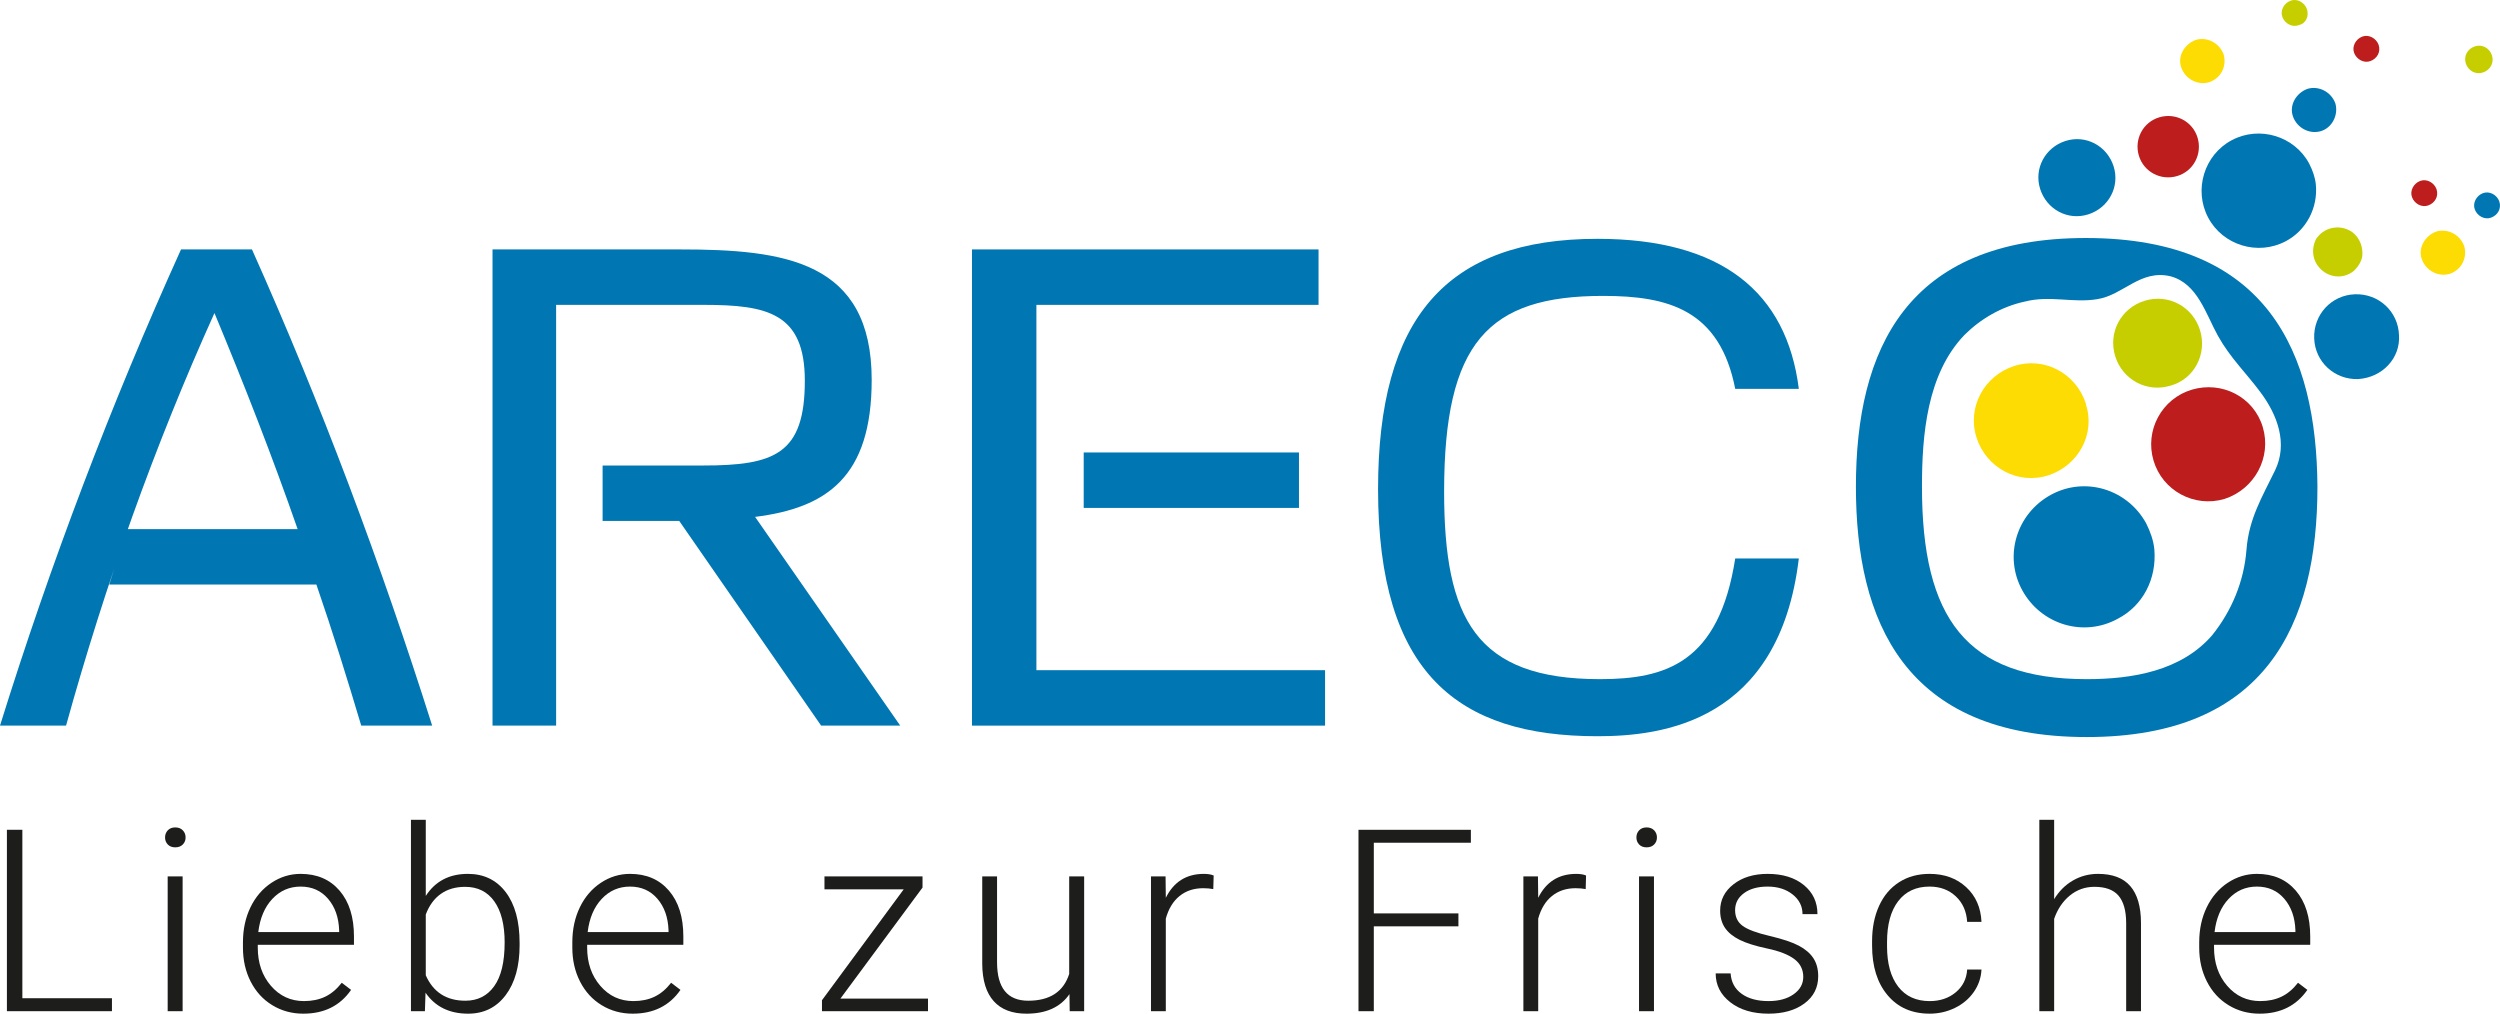 <svg xmlns="http://www.w3.org/2000/svg" id="Calque_1" data-name="Calque 1" viewBox="0 0 306.588 124.312"><defs><style>      .cls-1 {        fill: #0077b3;      }      .cls-2 {        fill: #fcdc02;      }      .cls-3 {        fill: #bd1d1d;      }      .cls-4 {        fill: #c6ce00;      }      .cls-5 {        fill: #1d1d1b;      }    </style></defs><g><path class="cls-5" d="m2.742,122.418h10.987v1.589H.847v-22.247h1.895v20.658Z"></path><path class="cls-5" d="m20.242,102.7c0-.344.112-.636.335-.873s.53-.357.917-.357c.386,0,.694.119.924.357.229.238.343.529.343.873,0,.343-.114.632-.343.865-.23.234-.538.349-.924.349-.387,0-.693-.115-.917-.349-.224-.233-.335-.521-.335-.865Zm2.154,21.307h-1.833v-16.533h1.833v16.533Z"></path><path class="cls-5" d="m37.206,124.312c-1.406,0-2.676-.345-3.812-1.039-1.137-.693-2.02-1.658-2.651-2.895-.632-1.238-.948-2.625-.948-4.164v-.657c0-1.588.308-3.02.924-4.294.616-1.273,1.475-2.273,2.574-3.002,1.1-.729,2.293-1.093,3.576-1.093,2.006,0,3.598.685,4.775,2.055,1.176,1.37,1.765,3.241,1.765,5.615v1.024h-11.796v.351c0,1.874.537,3.435,1.612,4.683s2.427,1.872,4.057,1.872c.977,0,1.841-.178,2.589-.535.749-.357,1.429-.927,2.04-1.712l1.146.872c-1.345,1.945-3.296,2.918-5.853,2.918Zm-.335-15.585c-1.375,0-2.534.505-3.476,1.513-.943,1.008-1.515,2.363-1.72,4.064h9.917v-.199c-.051-1.589-.505-2.882-1.36-3.881-.856-.998-1.977-1.497-3.362-1.497Z"></path><path class="cls-5" d="m63.722,115.908c0,2.577-.571,4.623-1.712,6.136-1.141,1.512-2.674,2.268-4.599,2.268-2.302,0-4.044-.855-5.226-2.567l-.076,2.261h-1.712v-23.47h1.818v9.336c1.162-1.803,2.882-2.704,5.165-2.704,1.955,0,3.501.746,4.637,2.238,1.136,1.493,1.704,3.568,1.704,6.227v.275Zm-1.834-.321c0-2.179-.423-3.863-1.269-5.05-.845-1.186-2.037-1.779-3.575-1.779-1.172,0-2.165.288-2.979.863-.816.576-1.432,1.419-1.85,2.529v7.456c.917,2.078,2.537,3.117,4.859,3.117,1.507,0,2.687-.596,3.537-1.788.851-1.191,1.276-2.974,1.276-5.348Z"></path><path class="cls-5" d="m77.599,124.312c-1.406,0-2.676-.345-3.812-1.039-1.137-.693-2.02-1.658-2.651-2.895-.632-1.238-.948-2.625-.948-4.164v-.657c0-1.588.308-3.02.924-4.294.616-1.273,1.475-2.273,2.574-3.002,1.1-.729,2.293-1.093,3.576-1.093,2.006,0,3.598.685,4.775,2.055,1.176,1.37,1.765,3.241,1.765,5.615v1.024h-11.796v.351c0,1.874.537,3.435,1.612,4.683s2.427,1.872,4.057,1.872c.977,0,1.841-.178,2.589-.535.749-.357,1.429-.927,2.04-1.712l1.146.872c-1.345,1.945-3.296,2.918-5.853,2.918Zm-.335-15.585c-1.375,0-2.534.505-3.476,1.513-.943,1.008-1.515,2.363-1.72,4.064h9.917v-.199c-.051-1.589-.505-2.882-1.36-3.881-.856-.998-1.977-1.497-3.362-1.497Z"></path><path class="cls-5" d="m103.064,122.464h10.742v1.543h-13.003v-1.345l10.024-13.599h-9.718v-1.589h12.025v1.373l-10.07,13.616Z"></path><path class="cls-5" d="m131.153,121.914c-1.1,1.599-2.858,2.398-5.272,2.398-1.763,0-3.102-.512-4.018-1.536-.917-1.023-1.386-2.538-1.406-4.545v-10.757h1.817v10.528c0,3.148,1.274,4.721,3.82,4.721,2.649,0,4.324-1.095,5.027-3.285v-11.964h1.834v16.533h-1.772l-.03-2.093Z"></path><path class="cls-5" d="m148.79,109.033c-.387-.071-.8-.108-1.238-.108-1.14,0-2.106.319-2.895.956s-1.352,1.561-1.688,2.773v11.353h-1.818v-16.533h1.788l.03,2.628c.967-1.955,2.522-2.933,4.661-2.933.509,0,.912.067,1.207.199l-.046,1.666Z"></path><path class="cls-5" d="m178.853,113.602h-10.375v10.405h-1.88v-22.247h13.783v1.588h-11.903v8.664h10.375v1.589Z"></path><path class="cls-5" d="m194.459,109.033c-.387-.071-.8-.108-1.238-.108-1.14,0-2.106.319-2.895.956s-1.352,1.561-1.688,2.773v11.353h-1.818v-16.533h1.788l.03,2.628c.967-1.955,2.522-2.933,4.661-2.933.509,0,.912.067,1.207.199l-.046,1.666Z"></path><path class="cls-5" d="m200.681,102.7c0-.344.112-.636.335-.873s.53-.357.917-.357c.386,0,.694.119.924.357.229.238.343.529.343.873,0,.343-.114.632-.343.865-.23.234-.538.349-.924.349-.387,0-.693-.115-.917-.349-.224-.233-.335-.521-.335-.865Zm2.154,21.307h-1.833v-16.533h1.833v16.533Z"></path><path class="cls-5" d="m221.145,119.805c0-.907-.365-1.635-1.093-2.185-.729-.55-1.826-.98-3.293-1.291-1.466-.31-2.605-.667-3.415-1.069-.81-.403-1.411-.894-1.803-1.475-.392-.581-.589-1.283-.589-2.109,0-1.304.545-2.381,1.635-3.232,1.09-.85,2.485-1.275,4.186-1.275,1.844,0,3.324.456,4.439,1.367,1.116.912,1.674,2.101,1.674,3.568h-1.834c0-.968-.405-1.772-1.215-2.415-.81-.642-1.831-.962-3.063-.962-1.202,0-2.167.268-2.895.802-.729.535-1.093,1.23-1.093,2.086,0,.825.303,1.464.909,1.917.606.454,1.712.869,3.316,1.245,1.604.378,2.806.78,3.606,1.208.799.427,1.393.942,1.78,1.542.387.602.58,1.329.58,2.185,0,1.396-.562,2.512-1.688,3.346-1.126.836-2.595,1.253-4.408,1.253-1.925,0-3.486-.466-4.683-1.398s-1.795-2.111-1.795-3.537h1.833c.071,1.069.522,1.902,1.353,2.498s1.928.894,3.292.894c1.274,0,2.302-.281,3.087-.841.784-.559,1.177-1.268,1.177-2.123Z"></path><path class="cls-5" d="m236.644,122.77c1.273,0,2.34-.359,3.2-1.078.861-.718,1.327-1.647,1.399-2.789h1.757c-.051,1.008-.367,1.928-.947,2.758-.581.83-1.353,1.48-2.315,1.948s-1.994.702-3.094.702c-2.17,0-3.889-.753-5.158-2.261-1.268-1.507-1.902-3.534-1.902-6.081v-.55c0-1.631.286-3.071.856-4.324s1.388-2.221,2.453-2.903c1.064-.683,2.309-1.024,3.735-1.024,1.813,0,3.308.54,4.485,1.62s1.806,2.501,1.887,4.263h-1.757c-.082-1.293-.548-2.338-1.399-3.132-.85-.795-1.922-1.192-3.216-1.192-1.65,0-2.931.597-3.843,1.788-.912,1.192-1.367,2.863-1.367,5.012v.535c0,2.108.456,3.754,1.367,4.936s2.198,1.772,3.859,1.772Z"></path><path class="cls-5" d="m251.912,110.27c.601-.988,1.37-1.752,2.307-2.292s1.961-.81,3.071-.81c1.772,0,3.092.499,3.957,1.497s1.304,2.495,1.314,4.492v10.848h-1.818v-10.864c-.01-1.477-.323-2.577-.939-3.3-.617-.724-1.602-1.085-2.957-1.085-1.131,0-2.131.354-3.003,1.061-.871.708-1.515,1.664-1.933,2.865v11.323h-1.818v-23.47h1.818v9.733Z"></path><path class="cls-5" d="m277.112,124.312c-1.406,0-2.676-.345-3.812-1.039-1.137-.693-2.02-1.658-2.651-2.895-.632-1.238-.948-2.625-.948-4.164v-.657c0-1.588.308-3.02.924-4.294.616-1.273,1.475-2.273,2.574-3.002,1.1-.729,2.293-1.093,3.576-1.093,2.006,0,3.598.685,4.775,2.055,1.176,1.37,1.765,3.241,1.765,5.615v1.024h-11.796v.351c0,1.874.537,3.435,1.612,4.683s2.427,1.872,4.057,1.872c.977,0,1.841-.178,2.589-.535.749-.357,1.429-.927,2.04-1.712l1.146.872c-1.345,1.945-3.296,2.918-5.853,2.918Zm-.335-15.585c-1.375,0-2.534.505-3.476,1.513-.943,1.008-1.515,2.363-1.72,4.064h9.917v-.199c-.051-1.589-.505-2.882-1.36-3.881-.856-.998-1.977-1.497-3.362-1.497Z"></path></g><path class="cls-1" d="m36.5,64.888c-3.1-8.9-6.5-17.6-10.2-26.5-7.4,16.4-13.4,33.3-18.2,50.6H0c6.2-19.9,13.6-39.4,22.2-58.4h8.7c8.5,19,15.8,38.5,22.1,58.4h-8.7c-1.7-5.7-3.5-11.5-5.5-17.3H13.4l2.1-6.8h21Z"></path><path class="cls-1" d="m68.2,88.988h-7.8V30.588h23c12.8,0,23.5,1.4,23.5,16,0,11.9-5.5,15.7-14.3,16.8l17.8,25.6h-9.7l-17.4-25.1h-9.4v-6.8h12.3c8.8,0,12.5-1.4,12.5-10.4,0-8.3-4.6-9.3-12.4-9.3h-18.1v51.6Z"></path><path class="cls-1" d="m127.1,82.188h35.4v6.8h-43.3V30.588h42.5v6.8h-34.6v44.8Zm5.8-26.7h26.4v6.8h-26.4v-6.8Z"></path><path class="cls-1" d="m212.8,47.688c-1.9-9.7-8.2-11.4-16.2-11.4-14.1,0-19.5,5.7-19.5,24,0,15.6,3.9,23,19.1,23,8.1,0,14.6-2,16.6-14.8h7.8c-2.4,20.1-16.8,21.8-24.7,21.8-17.1,0-26.9-7.7-26.9-30.3,0-20.9,8.3-30.7,26.9-30.7,15.2,0,23.2,6.5,24.7,18.4h-7.8Z"></path><path class="cls-1" d="m284.6,16.088c-1.4.4-2.9-.4-3.4-1.8s.4-2.9,1.8-3.4c1.4-.4,2.9.4,3.4,1.8.4,1.4-.4,3-1.8,3.4h0Z"></path><path class="cls-4" d="m304.5,8.888c-.9.3-1.8-.2-2.1-1.1s.2-1.8,1.1-2.1,1.8.2,2.1,1.1c.3.9-.2,1.8-1.1,2.1Z"></path><path class="cls-3" d="m297.8,25.188c-.8.3-1.7-.2-2-1s.2-1.7,1-2,1.7.2,2,1h0c.3.9-.2,1.7-1,2Z"></path><path class="cls-4" d="m281.9,3.088c-.8.3-1.7-.2-2-1s.2-1.7,1-2c.8-.3,1.7.2,2,1h0c.3.9-.1,1.8-1,2h0Z"></path><path class="cls-3" d="m290.7,7.488c-.8.3-1.7-.2-2-1s.2-1.7,1-2c.8-.3,1.7.2,2,1h0c.3.9-.2,1.7-1,2Z"></path><path class="cls-1" d="m305.5,26.688c-.8.3-1.7-.2-2-1s.2-1.7,1-2,1.7.2,2,1h0c.3.9-.2,1.7-1,2h0Z"></path><path class="cls-1" d="m280.3,29.588c-3.4,1.8-7.7.5-9.5-2.9s-.5-7.7,2.9-9.5,7.7-.5,9.5,2.9c.4.8.7,1.6.8,2.5.3,2.9-1.2,5.7-3.7,7Z"></path><path class="cls-2" d="m270.9,10.088c-1.4.4-2.9-.4-3.4-1.8s.4-2.9,1.8-3.4c1.4-.4,2.9.4,3.4,1.8.4,1.4-.3,2.9-1.8,3.4h0Z"></path><path class="cls-2" d="m300.4,33.588c-1.4.4-2.9-.4-3.4-1.8s.4-2.9,1.8-3.4c1.4-.4,2.9.4,3.4,1.8h0c.4,1.4-.3,2.9-1.8,3.4h0Z"></path><path class="cls-1" d="m256.1,26.288c-2.5.8-5.1-.6-5.9-3.1-.8-2.5.6-5.1,3.1-5.9s5.1.6,5.9,3.1h0c.8,2.5-.6,5.1-3.1,5.9Z"></path><path class="cls-4" d="m288.7,33.188c-1.3,1.1-3.2.9-4.3-.4-.7-.8-.9-1.9-.6-2.9.1-.3.2-.6.4-.8,1-1.3,2.9-1.6,4.3-.6.9.7,1.3,1.8,1.2,2.9-.1.7-.5,1.3-1,1.8Z"></path><path class="cls-1" d="m289.2,46.488c-2.9.1-5.3-2.1-5.4-5s2.1-5.3,5-5.4c2.9-.1,5.3,2.1,5.4,5,.2,2.8-2,5.2-5,5.4q.1,0,0,0Z"></path><path class="cls-3" d="m267,21.588c-2,.6-4.1-.5-4.7-2.5s.5-4.1,2.5-4.7,4.1.5,4.7,2.5h0c.6,2-.5,4.1-2.5,4.7Z"></path><path class="cls-1" d="m255.8,29.188c-22,0-28.2,13.7-28.2,30.5,0,16.4,5.9,30.7,28.3,30.7,22,0,28.3-13.8,28.3-30.7-.1-16.3-6-30.5-28.4-30.5Zm19.7,38.2c-.3,3.9-1.8,7.5-4.2,10.5-3.8,4.4-9.8,5.4-15.4,5.4-14.8,0-20.2-7.5-20.2-23.6,0-6.3.6-13.8,5.2-18.6,2-2,4.6-3.5,7.4-4.1,3.1-.8,5.9.2,8.9-.3,3.2-.5,5.3-3.7,9-2.8,3.3.9,4.3,4.6,5.8,7.3s3.5,4.6,5.2,6.9c2.1,2.8,3.4,6.3,1.8,9.6s-3.2,5.9-3.5,9.7Z"></path><path class="cls-1" d="m259.7,75.888c-4.2,2.3-9.4.7-11.7-3.5s-.7-9.4,3.5-11.7,9.4-.7,11.7,3.5c.5,1,.9,2.1,1,3.2.3,3.6-1.4,6.9-4.5,8.5Z"></path><path class="cls-2" d="m251.2,58.288c-3.7,1.2-7.6-.9-8.8-4.6-1.2-3.7.9-7.6,4.6-8.8,3.7-1.2,7.6.9,8.8,4.6v.1c1.2,3.6-.9,7.5-4.6,8.7Z"></path><path class="cls-3" d="m272.8,61.188c-3.7,1.1-7.6-1-8.7-4.7s1-7.6,4.7-8.7c3.7-1.1,7.6.9,8.7,4.6,1.1,3.7-1,7.6-4.7,8.8h0Z"></path><path class="cls-4" d="m266.2,47.288c-2.9.9-5.9-.7-6.8-3.6-.9-2.9.7-5.9,3.6-6.8,2.9-.9,5.9.7,6.8,3.6h0c.9,2.9-.7,6-3.6,6.8h0Z"></path></svg>